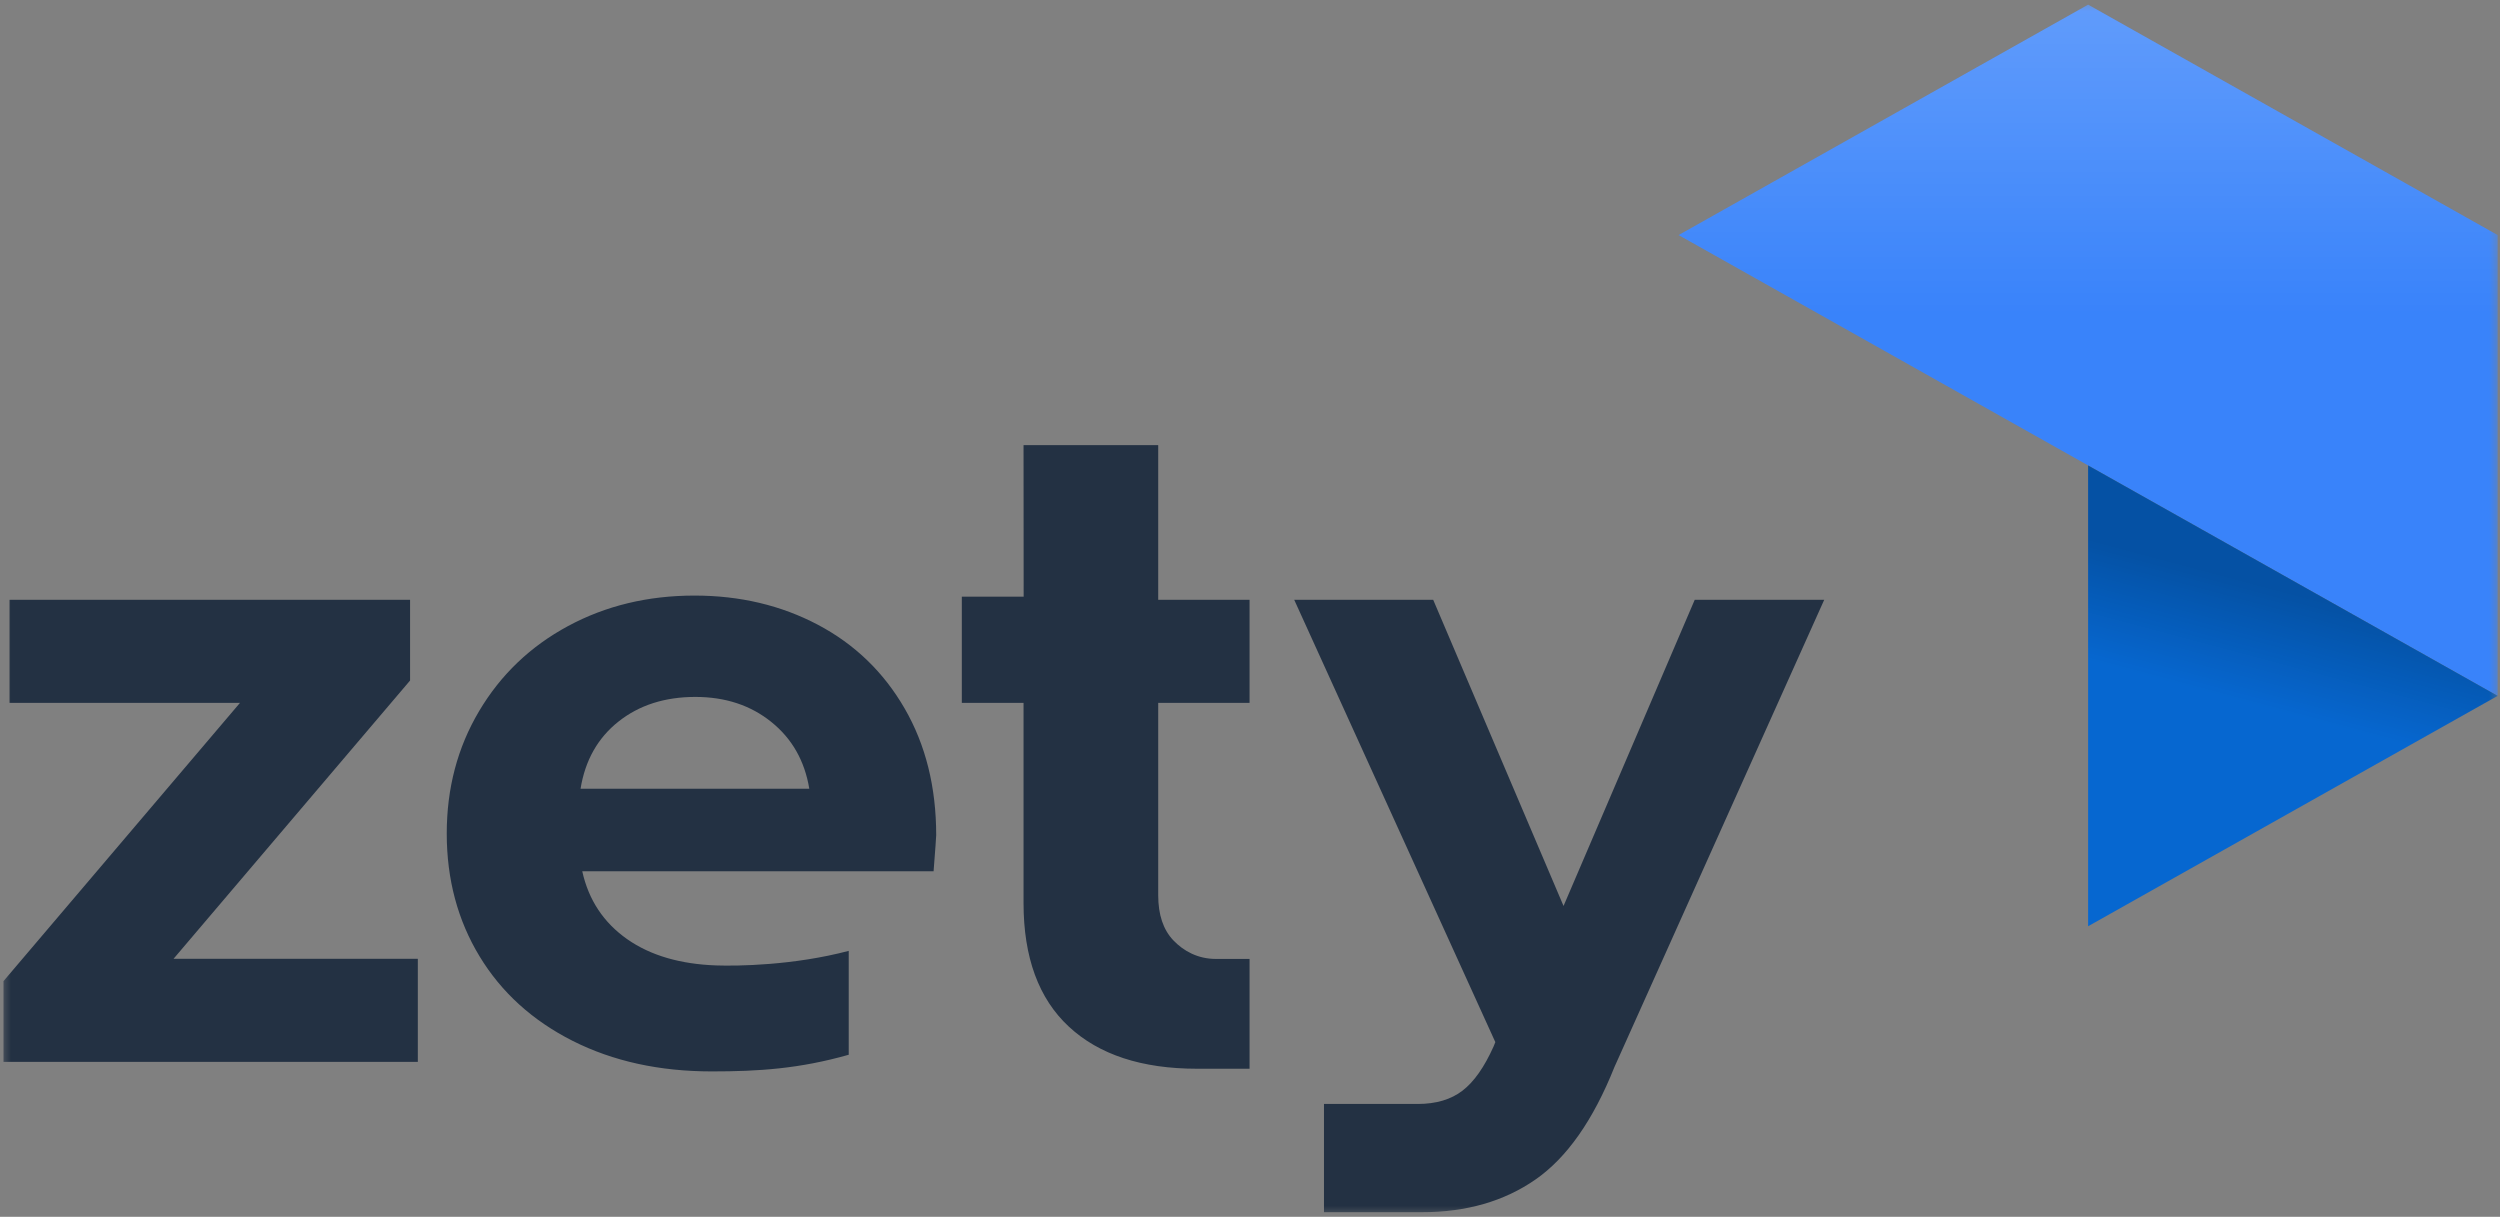 <svg width="113" height="55" viewBox="0 0 113 55" fill="none" xmlns="http://www.w3.org/2000/svg">
<rect x="0" y="0" width="113" height="55" fill="#808080" stroke="none"/>
<mask id="mask0_620_59966" style="mask-type:luminance" maskUnits="userSpaceOnUse" x="0" y="0" width="113" height="56">
<path d="M113 0H0V55H113V0Z" fill="white"/>
</mask>
<g mask="url(#mask0_620_59966)">
<path d="M94.383 21.038L75.873 10.625L94.383 0.211L112.893 10.625V31.452L94.383 21.038Z" fill="#3983FA"/>
<path d="M94.383 21.038L75.873 10.625L94.383 0.211L112.893 10.625V31.452L94.383 21.038Z" fill="url(#paint0_linear_620_59966)"/>
<path d="M112.893 31.453L94.383 41.866V21.039L112.893 31.453Z" fill="#0667D0"/>
<path d="M112.893 31.453L94.383 41.866V21.039L112.893 31.453Z" fill="url(#paint1_linear_620_59966)" fill-opacity="0.21"/>
<path fill-rule="evenodd" clip-rule="evenodd" d="M18.886 43.338V47.997H0.158V44.347L10.848 31.769H0.431V27.11H18.535V30.76L7.844 43.338H18.886L18.886 43.338ZM38.362 47.675C36.133 48.307 34.304 48.428 32.171 48.428C29.804 48.428 27.71 47.968 25.889 47.05C24.069 46.131 22.664 44.856 21.676 43.226C20.687 41.595 20.193 39.745 20.193 37.674C20.193 35.629 20.68 33.785 21.656 32.142C22.631 30.498 23.971 29.217 25.675 28.298C27.378 27.38 29.284 26.92 31.391 26.92C33.446 26.92 35.305 27.36 36.97 28.24C38.635 29.12 39.942 30.382 40.891 32.025C41.841 33.669 42.316 35.578 42.316 37.752C42.316 37.829 42.276 38.373 42.198 39.382H26.318C26.604 40.676 27.281 41.699 28.347 42.449C29.414 43.2 30.782 43.581 32.367 43.637C33.336 43.671 35.874 43.637 38.362 42.979V47.675ZM31.43 31.501C30.051 31.501 28.894 31.872 27.957 32.613C27.021 33.354 26.449 34.367 26.241 35.651H36.58C36.372 34.391 35.8 33.385 34.863 32.632C33.927 31.878 32.782 31.501 31.43 31.501ZM56.48 48.307H54.107C51.61 48.307 49.678 47.673 48.313 46.405C46.947 45.137 46.264 43.273 46.264 40.814V31.769H43.474V26.968H46.269L46.264 20.119H52.351V27.11H56.48V31.769H52.351V40.463C52.351 41.343 52.578 42.022 53.033 42.501C53.489 42.98 54.133 43.344 54.965 43.344H56.48V48.307L56.48 48.307ZM82.455 27.11L72.973 48.229C72.011 50.636 70.821 52.332 69.403 53.315C67.986 54.299 66.276 54.791 64.273 54.791H59.844V49.899H64.078C64.91 49.899 65.586 49.698 66.106 49.297C66.627 48.896 67.095 48.229 67.511 47.298L67.589 47.104L58.498 27.11H64.78L70.672 40.95L76.602 27.11H82.455Z" fill="#233143"/>
</g>
<defs>
<linearGradient id="paint0_linear_620_59966" x1="92.609" y1="0.211" x2="92.609" y2="14.211" gradientUnits="userSpaceOnUse">
<stop stop-color="white" stop-opacity="0.2"/>
<stop offset="1" stop-color="white" stop-opacity="0"/>
</linearGradient>
<linearGradient id="paint1_linear_620_59966" x1="100.321" y1="31.453" x2="101.68" y2="26.368" gradientUnits="userSpaceOnUse">
<stop stop-opacity="0"/>
<stop offset="1"/>
</linearGradient>
</defs>
</svg>
